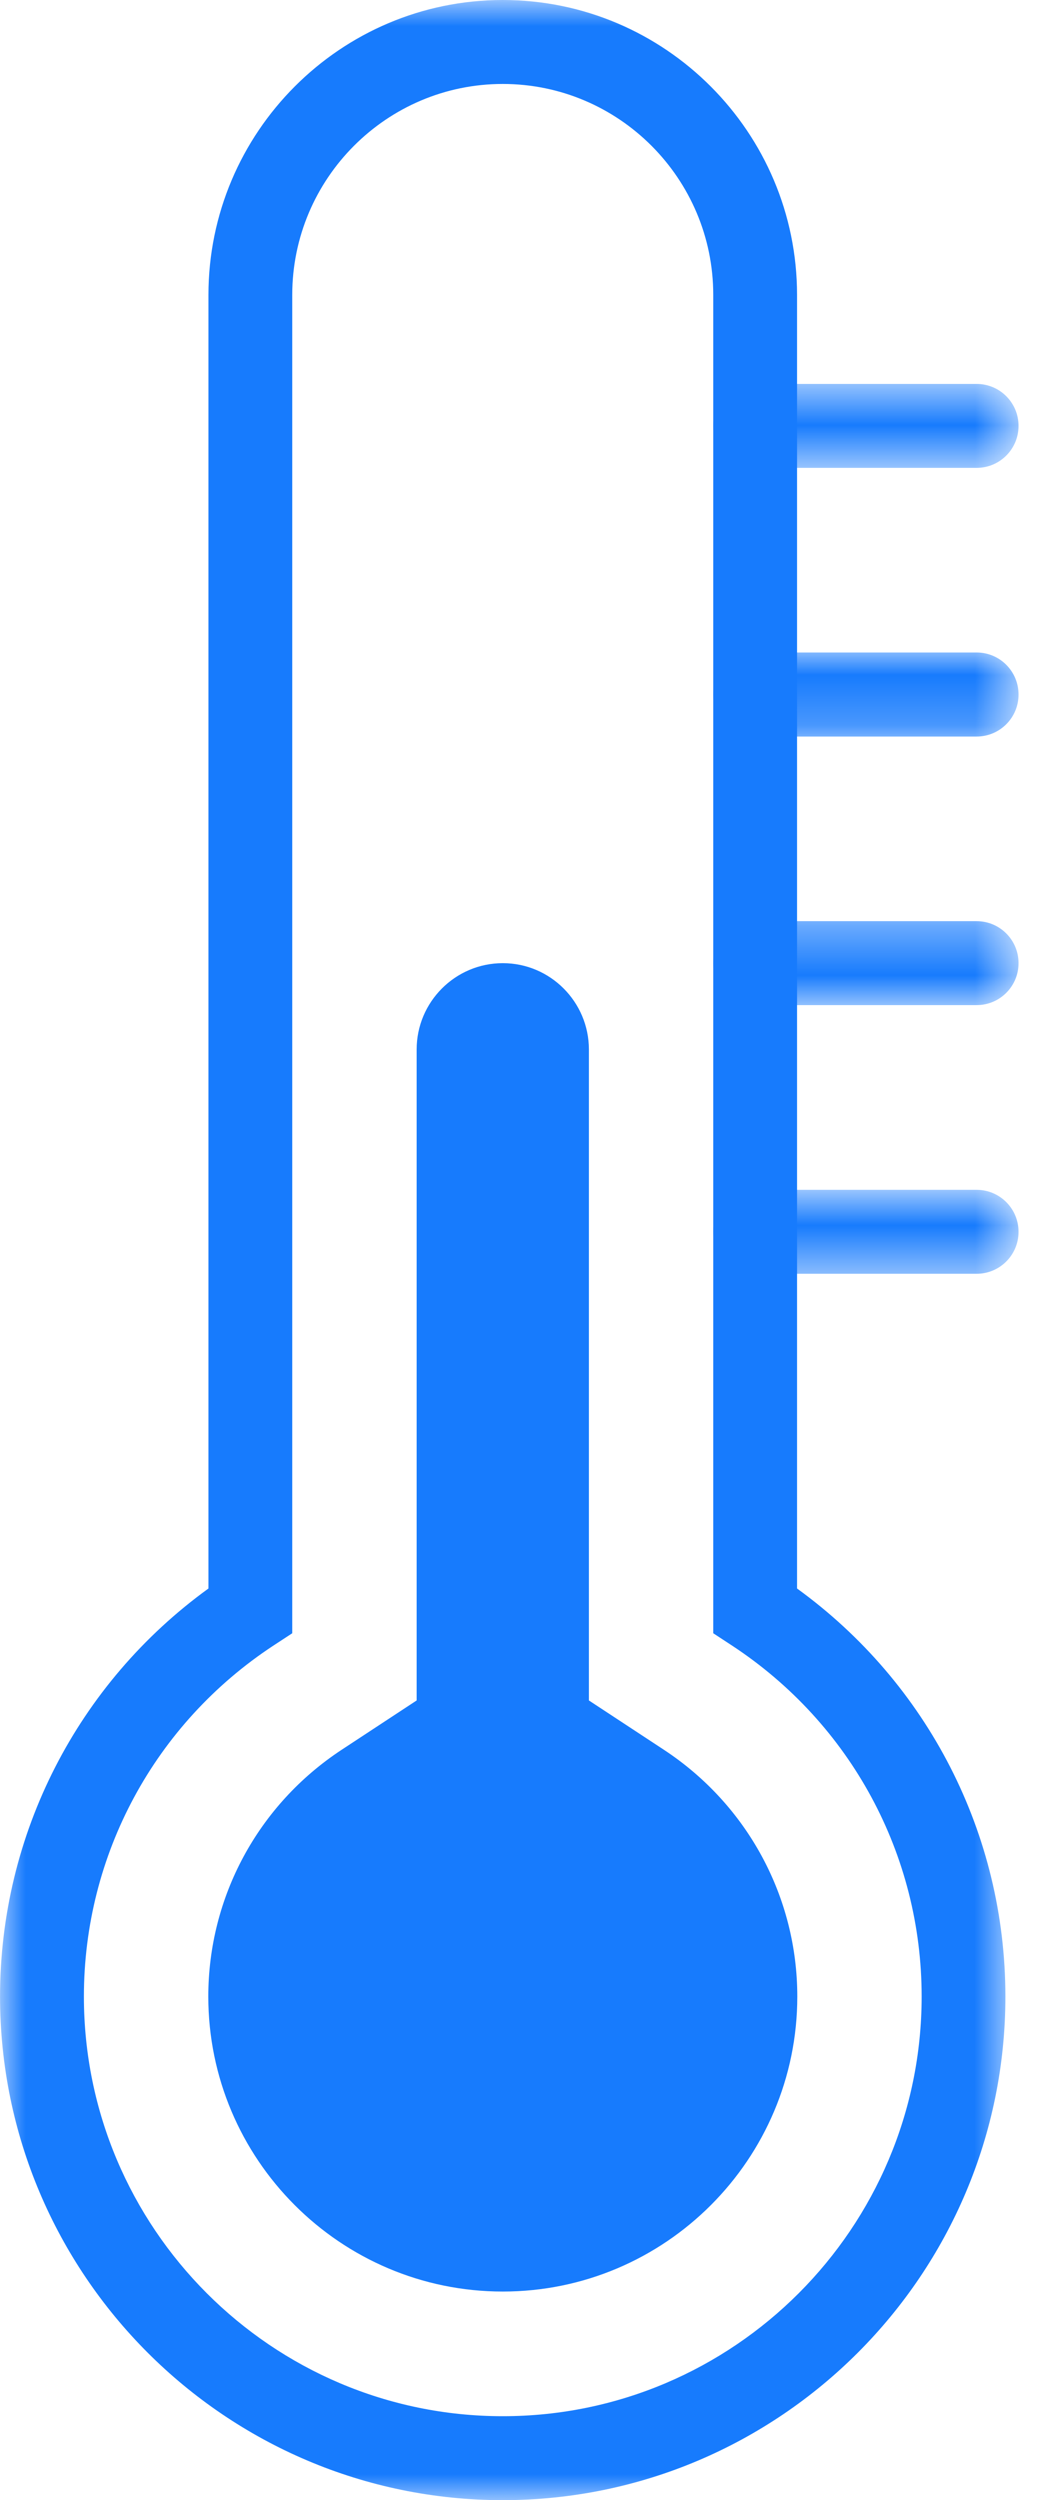 <svg width="21" height="50" viewBox="0 0 21 50" fill="none" xmlns="http://www.w3.org/2000/svg">
<mask id="mask0_1788_990" style="mask-type:luminance" maskUnits="userSpaceOnUse" x="0" y="0" width="21" height="50">
<path d="M0 0H20.232V50H0V0Z" fill="white"/>
</mask>
<g mask="url(#mask0_1788_990)">
<path d="M10.055 1.679C7.734 1.679 5.845 3.571 5.845 5.898V32.663L5.466 32.911C3.094 34.472 1.678 37.094 1.678 39.928C1.678 44.556 5.435 48.321 10.055 48.321C14.674 48.321 18.433 44.556 18.433 39.928C18.433 37.094 17.017 34.472 14.643 32.911L14.265 32.663V5.898C14.265 3.571 12.377 1.679 10.055 1.679ZM10.055 50C4.513 50 0.001 45.482 0.001 39.928C0.001 36.681 1.551 33.665 4.169 31.768V5.898C4.169 2.646 6.81 0 10.055 0C13.301 0 15.941 2.646 15.941 5.898V31.768C18.558 33.665 20.108 36.681 20.108 39.928C20.108 45.482 15.599 50 10.055 50Z" fill="#177BFD"/>
</g>
<path d="M10.056 45.828C6.808 45.828 4.166 43.182 4.166 39.928C4.166 37.938 5.162 36.093 6.832 34.994L8.333 34.007V20.988C8.333 20.037 9.106 19.262 10.056 19.262C11.005 19.262 11.778 20.037 11.778 20.988V34.007L13.279 34.994C14.948 36.093 15.946 37.938 15.946 39.928C15.946 43.182 13.304 45.828 10.056 45.828Z" fill="#177BFD"/>
<mask id="mask1_1788_990" style="mask-type:luminance" maskUnits="userSpaceOnUse" x="14" y="23" width="7" height="3">
<path d="M14.262 23.786H20.371V25.5H14.262V23.786Z" fill="white"/>
</mask>
<g mask="url(#mask1_1788_990)">
<path d="M19.533 25.474H15.105C14.641 25.474 14.265 25.098 14.265 24.635C14.265 24.171 14.641 23.795 15.105 23.795H19.533C19.996 23.795 20.371 24.171 20.371 24.635C20.371 25.098 19.996 25.474 19.533 25.474Z" fill="#177BFD"/>
</g>
<mask id="mask2_1788_990" style="mask-type:luminance" maskUnits="userSpaceOnUse" x="14" y="18" width="7" height="3">
<path d="M14.262 18.357H20.371V20.131H14.262V18.357Z" fill="white"/>
</mask>
<g mask="url(#mask2_1788_990)">
<path d="M19.533 20.101H15.105C14.641 20.101 14.265 19.726 14.265 19.262C14.265 18.798 14.641 18.422 15.105 18.422H19.533C19.996 18.422 20.371 18.798 20.371 19.262C20.371 19.726 19.996 20.101 19.533 20.101Z" fill="#177BFD"/>
</g>
<mask id="mask3_1788_990" style="mask-type:luminance" maskUnits="userSpaceOnUse" x="14" y="13" width="7" height="2">
<path d="M14.262 13H20.371V14.786H14.262V13Z" fill="white"/>
</mask>
<g mask="url(#mask3_1788_990)">
<path d="M19.533 14.73H15.105C14.641 14.73 14.265 14.354 14.265 13.89C14.265 13.425 14.641 13.049 15.105 13.049H19.533C19.996 13.049 20.371 13.425 20.371 13.89C20.371 14.354 19.996 14.73 19.533 14.73Z" fill="#177BFD"/>
</g>
<mask id="mask4_1788_990" style="mask-type:luminance" maskUnits="userSpaceOnUse" x="14" y="7" width="7" height="3">
<path d="M14.262 7.643H20.371V9.357H14.262V7.643Z" fill="white"/>
</mask>
<g mask="url(#mask4_1788_990)">
<path d="M19.533 9.357H15.105C14.641 9.357 14.265 8.981 14.265 8.517C14.265 8.054 14.641 7.678 15.105 7.678H19.533C19.996 7.678 20.371 8.054 20.371 8.517C20.371 8.981 19.996 9.357 19.533 9.357Z" fill="#177BFD"/>
</g>
</svg>
